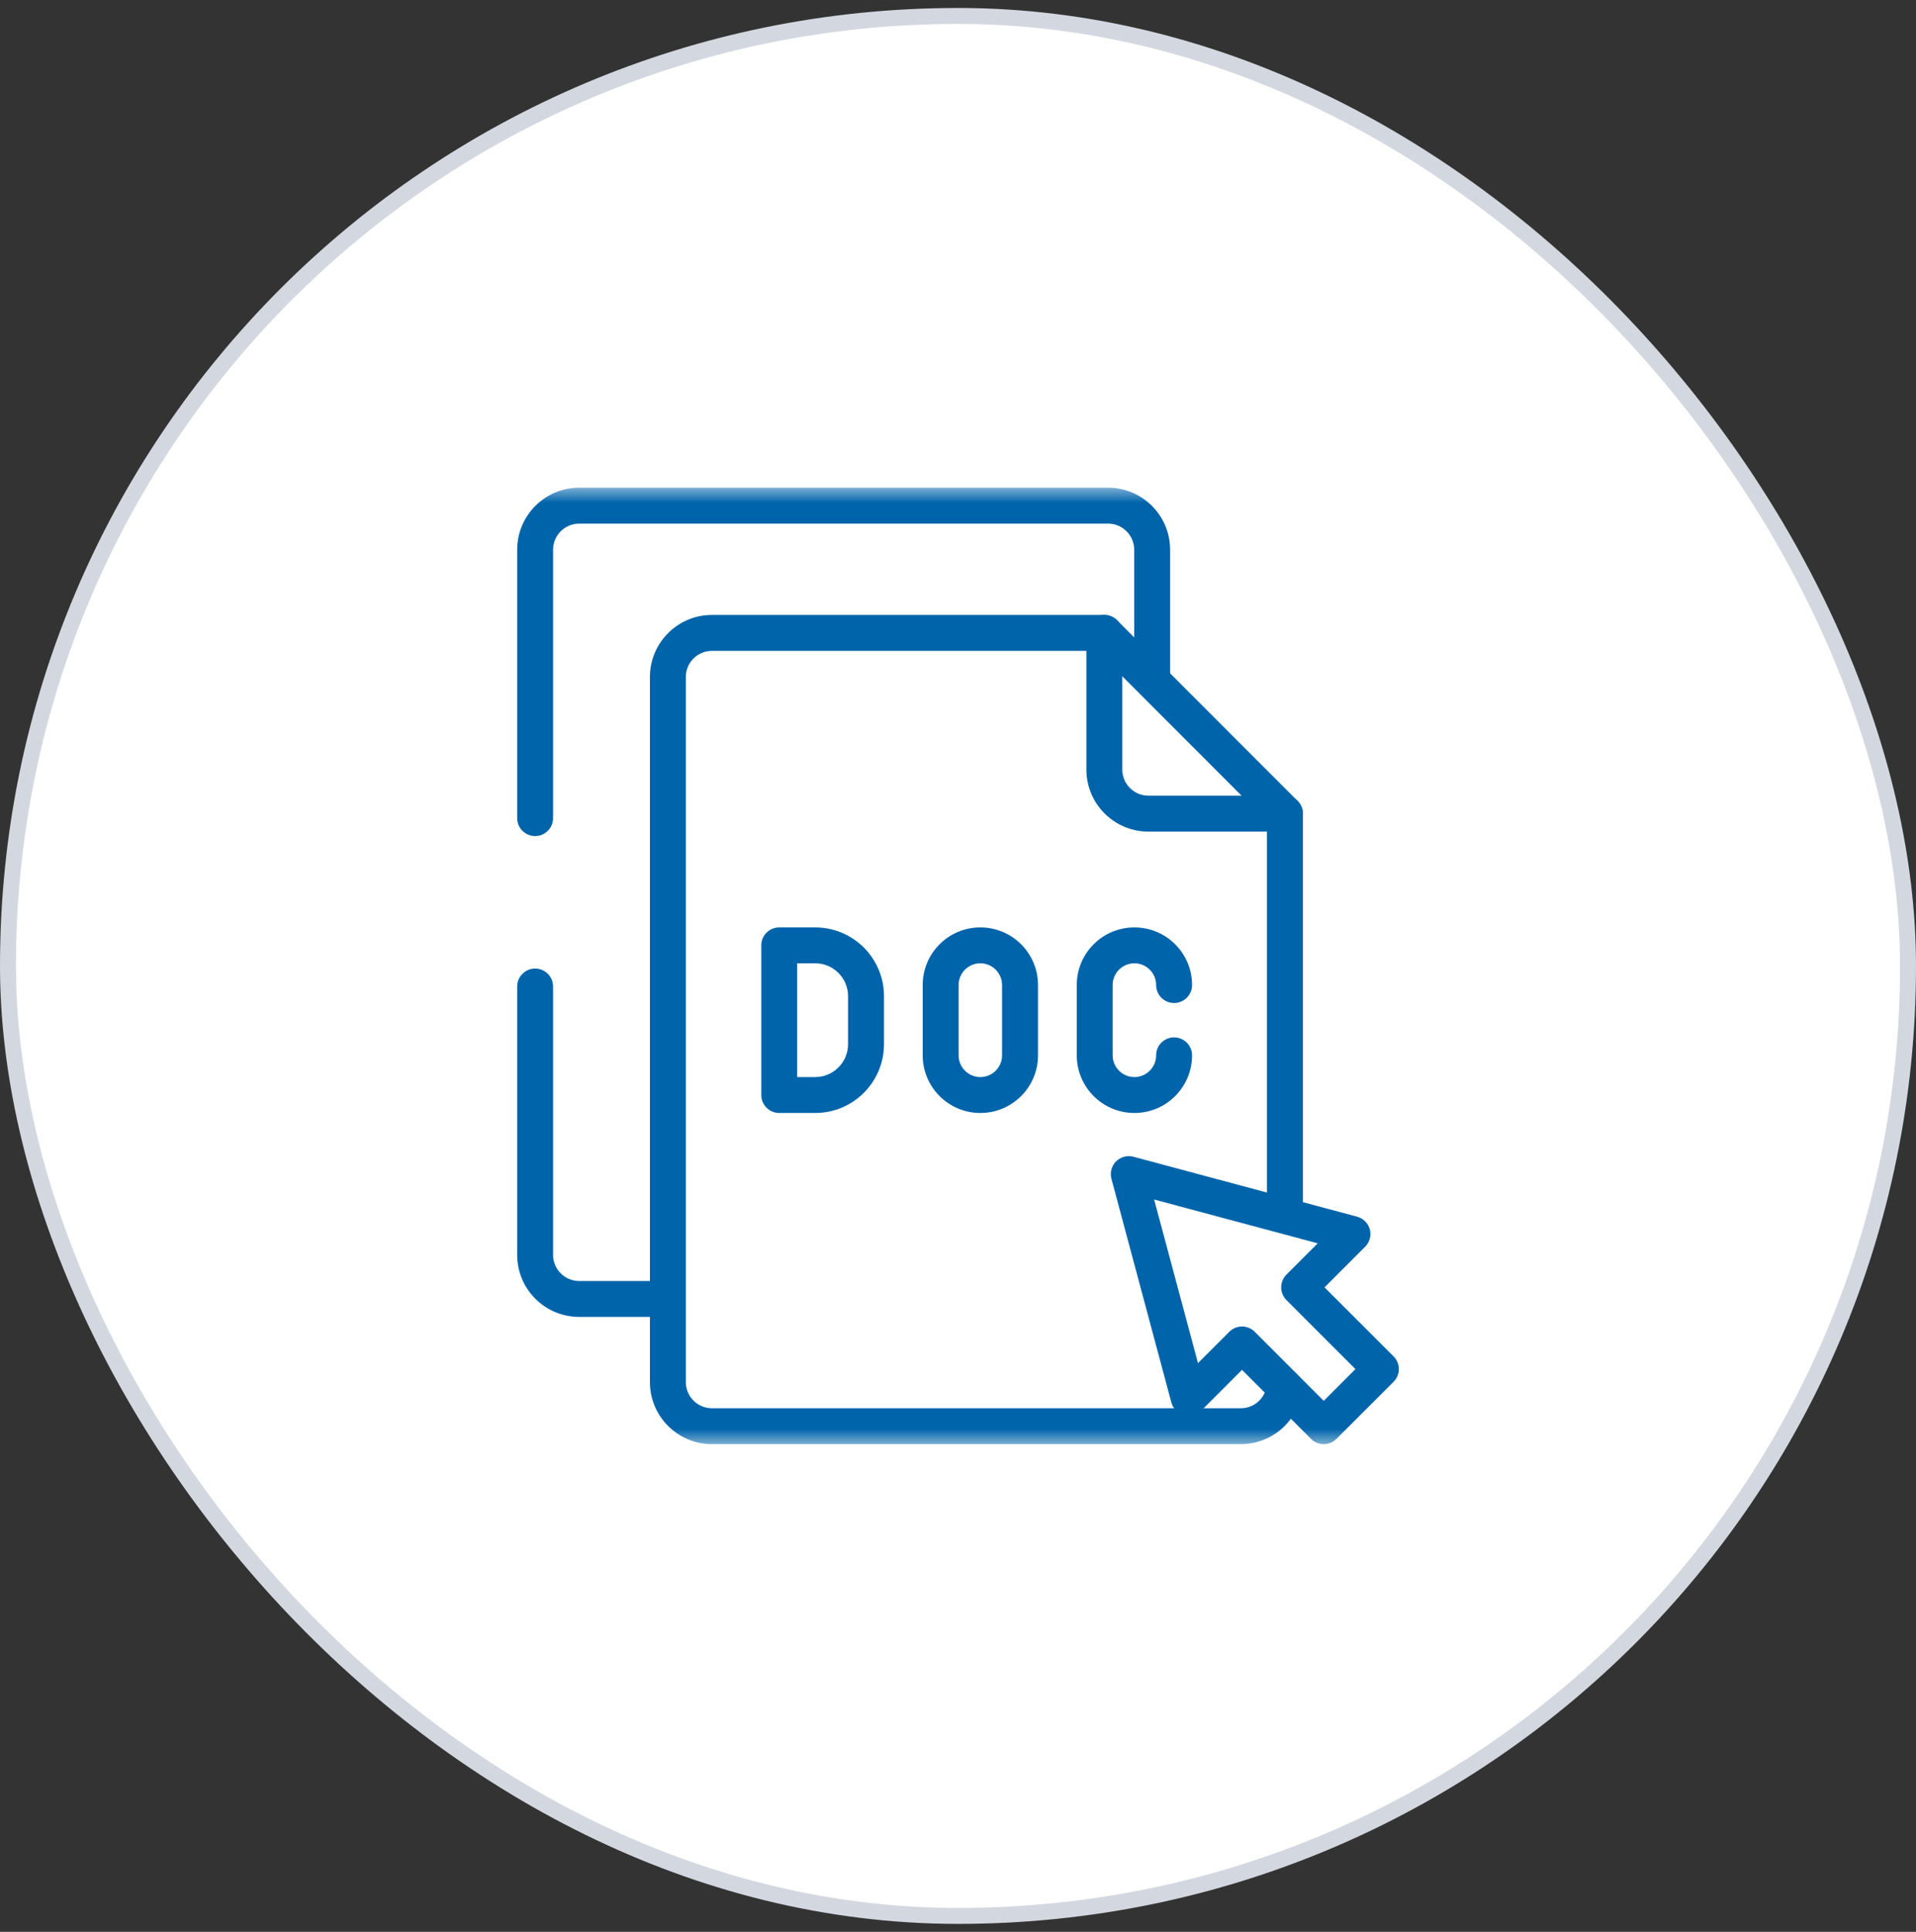 <svg width="120" height="121" fill="none" xmlns="http://www.w3.org/2000/svg"><rect width="100%" height="100%" fill="#333333" stroke="none"/><rect x="0.5" y="1" width="119" height="119" rx="59.5" fill="white"/><rect x="0.5" y="1" width="119" height="119" rx="59.5" stroke="#D3D8E0"/><g clip-path="url(#clip0_488_17452)"><mask id="mask0_488_17452" style="mask-type:luminance" maskUnits="userSpaceOnUse" x="30" y="30" width="60" height="61"><path d="M30 30.5H90V90.5H30V30.5Z" fill="white"/></mask><g mask="url(#mask0_488_17452)"><path d="M79.35 75.89C79.35 76.511 79.854 77.016 80.476 77.016C81.097 77.016 81.6 76.511 81.6 75.89V50.962C81.6 50.664 81.481 50.378 81.27 50.167L69.96 38.846C69.749 38.635 69.463 38.516 69.165 38.516H44.591C42.445 38.516 40.705 40.256 40.705 42.402V86.567C40.705 88.713 42.445 90.452 44.591 90.452H77.714C79.581 90.452 81.138 89.138 81.514 87.383L81.572 87.026L81.578 86.799C81.534 86.278 81.127 85.841 80.587 85.778C80.047 85.714 79.552 86.044 79.388 86.541L79.338 86.763L79.276 87.057C79.068 87.721 78.447 88.204 77.714 88.204H44.591C43.687 88.204 42.954 87.47 42.954 86.567V42.402C42.954 41.498 43.687 40.765 44.591 40.765H68.698L79.35 51.427V75.89Z" fill="#0064AB"/><path d="M68.041 39.64V48.2C68.041 50.346 69.781 52.086 71.927 52.086H80.476C81.097 52.086 81.602 51.583 81.602 50.962C81.602 50.34 81.097 49.837 80.476 49.837H71.927C71.023 49.837 70.29 49.104 70.29 48.2V39.64C70.29 39.019 69.787 38.516 69.165 38.516C68.544 38.516 68.041 39.019 68.041 39.64Z" fill="#0064AB"/><path d="M32.391 61.789V78.598C32.391 80.744 34.13 82.483 36.276 82.483H41.367L41.593 82.461C42.106 82.356 42.491 81.903 42.491 81.359C42.491 80.816 42.106 80.362 41.593 80.257L41.367 80.235H36.276C35.373 80.235 34.639 79.501 34.639 78.598V61.789C34.639 61.167 34.136 60.665 33.515 60.665C32.894 60.665 32.391 61.167 32.391 61.789Z" fill="#0064AB"/><path d="M32.391 34.433V51.242C32.391 51.863 32.894 52.366 33.515 52.366C34.136 52.366 34.639 51.863 34.639 51.242V34.433C34.639 33.53 35.373 32.796 36.276 32.796H69.4C70.303 32.796 71.035 33.53 71.035 34.433V42.436C71.035 43.058 71.54 43.562 72.161 43.562C72.782 43.562 73.285 43.058 73.285 42.436V34.433C73.285 32.287 71.546 30.547 69.4 30.547H36.276C34.13 30.547 32.391 32.287 32.391 34.433Z" fill="#0064AB"/><path d="M53.114 65.401C53.114 66.539 52.192 67.461 51.054 67.461H49.928V60.335H51.054C52.192 60.335 53.114 61.258 53.114 62.395V65.401ZM55.365 62.395C55.364 60.015 53.434 58.086 51.054 58.086H48.804C48.183 58.086 47.68 58.589 47.68 59.211V68.586C47.68 69.207 48.183 69.71 48.804 69.71H51.054C53.434 69.71 55.364 67.781 55.365 65.401V62.395Z" fill="#0064AB"/><path d="M62.76 66.099C62.76 66.85 62.151 67.461 61.4 67.461C60.648 67.461 60.038 66.851 60.038 66.099V61.697C60.038 60.946 60.648 60.335 61.4 60.335C62.151 60.335 62.76 60.946 62.76 61.697V66.099ZM65.011 61.697C65.011 59.703 63.394 58.087 61.4 58.086C59.406 58.086 57.789 59.703 57.789 61.697V66.099C57.789 68.093 59.406 69.71 61.4 69.71C63.394 69.71 65.011 68.093 65.011 66.099V61.697Z" fill="#0064AB"/><path d="M72.409 66.099C72.409 66.85 71.799 67.461 71.048 67.461C70.297 67.461 69.686 66.851 69.686 66.099V61.697C69.686 60.946 70.297 60.335 71.048 60.335C71.799 60.335 72.409 60.946 72.409 61.697C72.409 62.318 72.912 62.821 73.533 62.822C74.154 62.822 74.659 62.318 74.659 61.697C74.659 59.703 73.042 58.087 71.048 58.086C69.054 58.086 67.438 59.703 67.438 61.697V66.099C67.438 68.093 69.054 69.71 71.048 69.71C73.042 69.71 74.659 68.093 74.659 66.099C74.659 65.478 74.154 64.975 73.533 64.975C72.912 64.975 72.409 65.478 72.409 66.099Z" fill="#0064AB"/><path d="M82.111 90.123C82.55 90.562 83.263 90.562 83.702 90.123L87.28 86.547C87.491 86.336 87.61 86.048 87.61 85.75C87.61 85.452 87.491 85.166 87.28 84.955L82.955 80.632L85.5 78.087C85.784 77.803 85.895 77.389 85.791 77.001C85.688 76.613 85.383 76.309 84.995 76.205L70.986 72.451C70.598 72.347 70.184 72.459 69.9 72.742C69.616 73.026 69.505 73.442 69.609 73.83L73.362 87.839L73.41 87.98C73.543 88.3 73.817 88.543 74.157 88.634C74.545 88.738 74.96 88.627 75.245 88.343L77.788 85.799L82.111 90.123ZM78.583 83.414C78.143 82.975 77.433 82.975 76.993 83.414L75.03 85.377L72.284 75.13L82.53 77.875L80.569 79.836C80.358 80.047 80.24 80.334 80.24 80.632C80.24 80.93 80.359 81.216 80.569 81.427L84.892 85.752L82.906 87.739L78.583 83.414Z" fill="#0064AB"/></g></g><defs><clipPath id="clip0_488_17452"><rect width="60" height="60" fill="white" transform="translate(30 30.5)"/></clipPath></defs></svg>